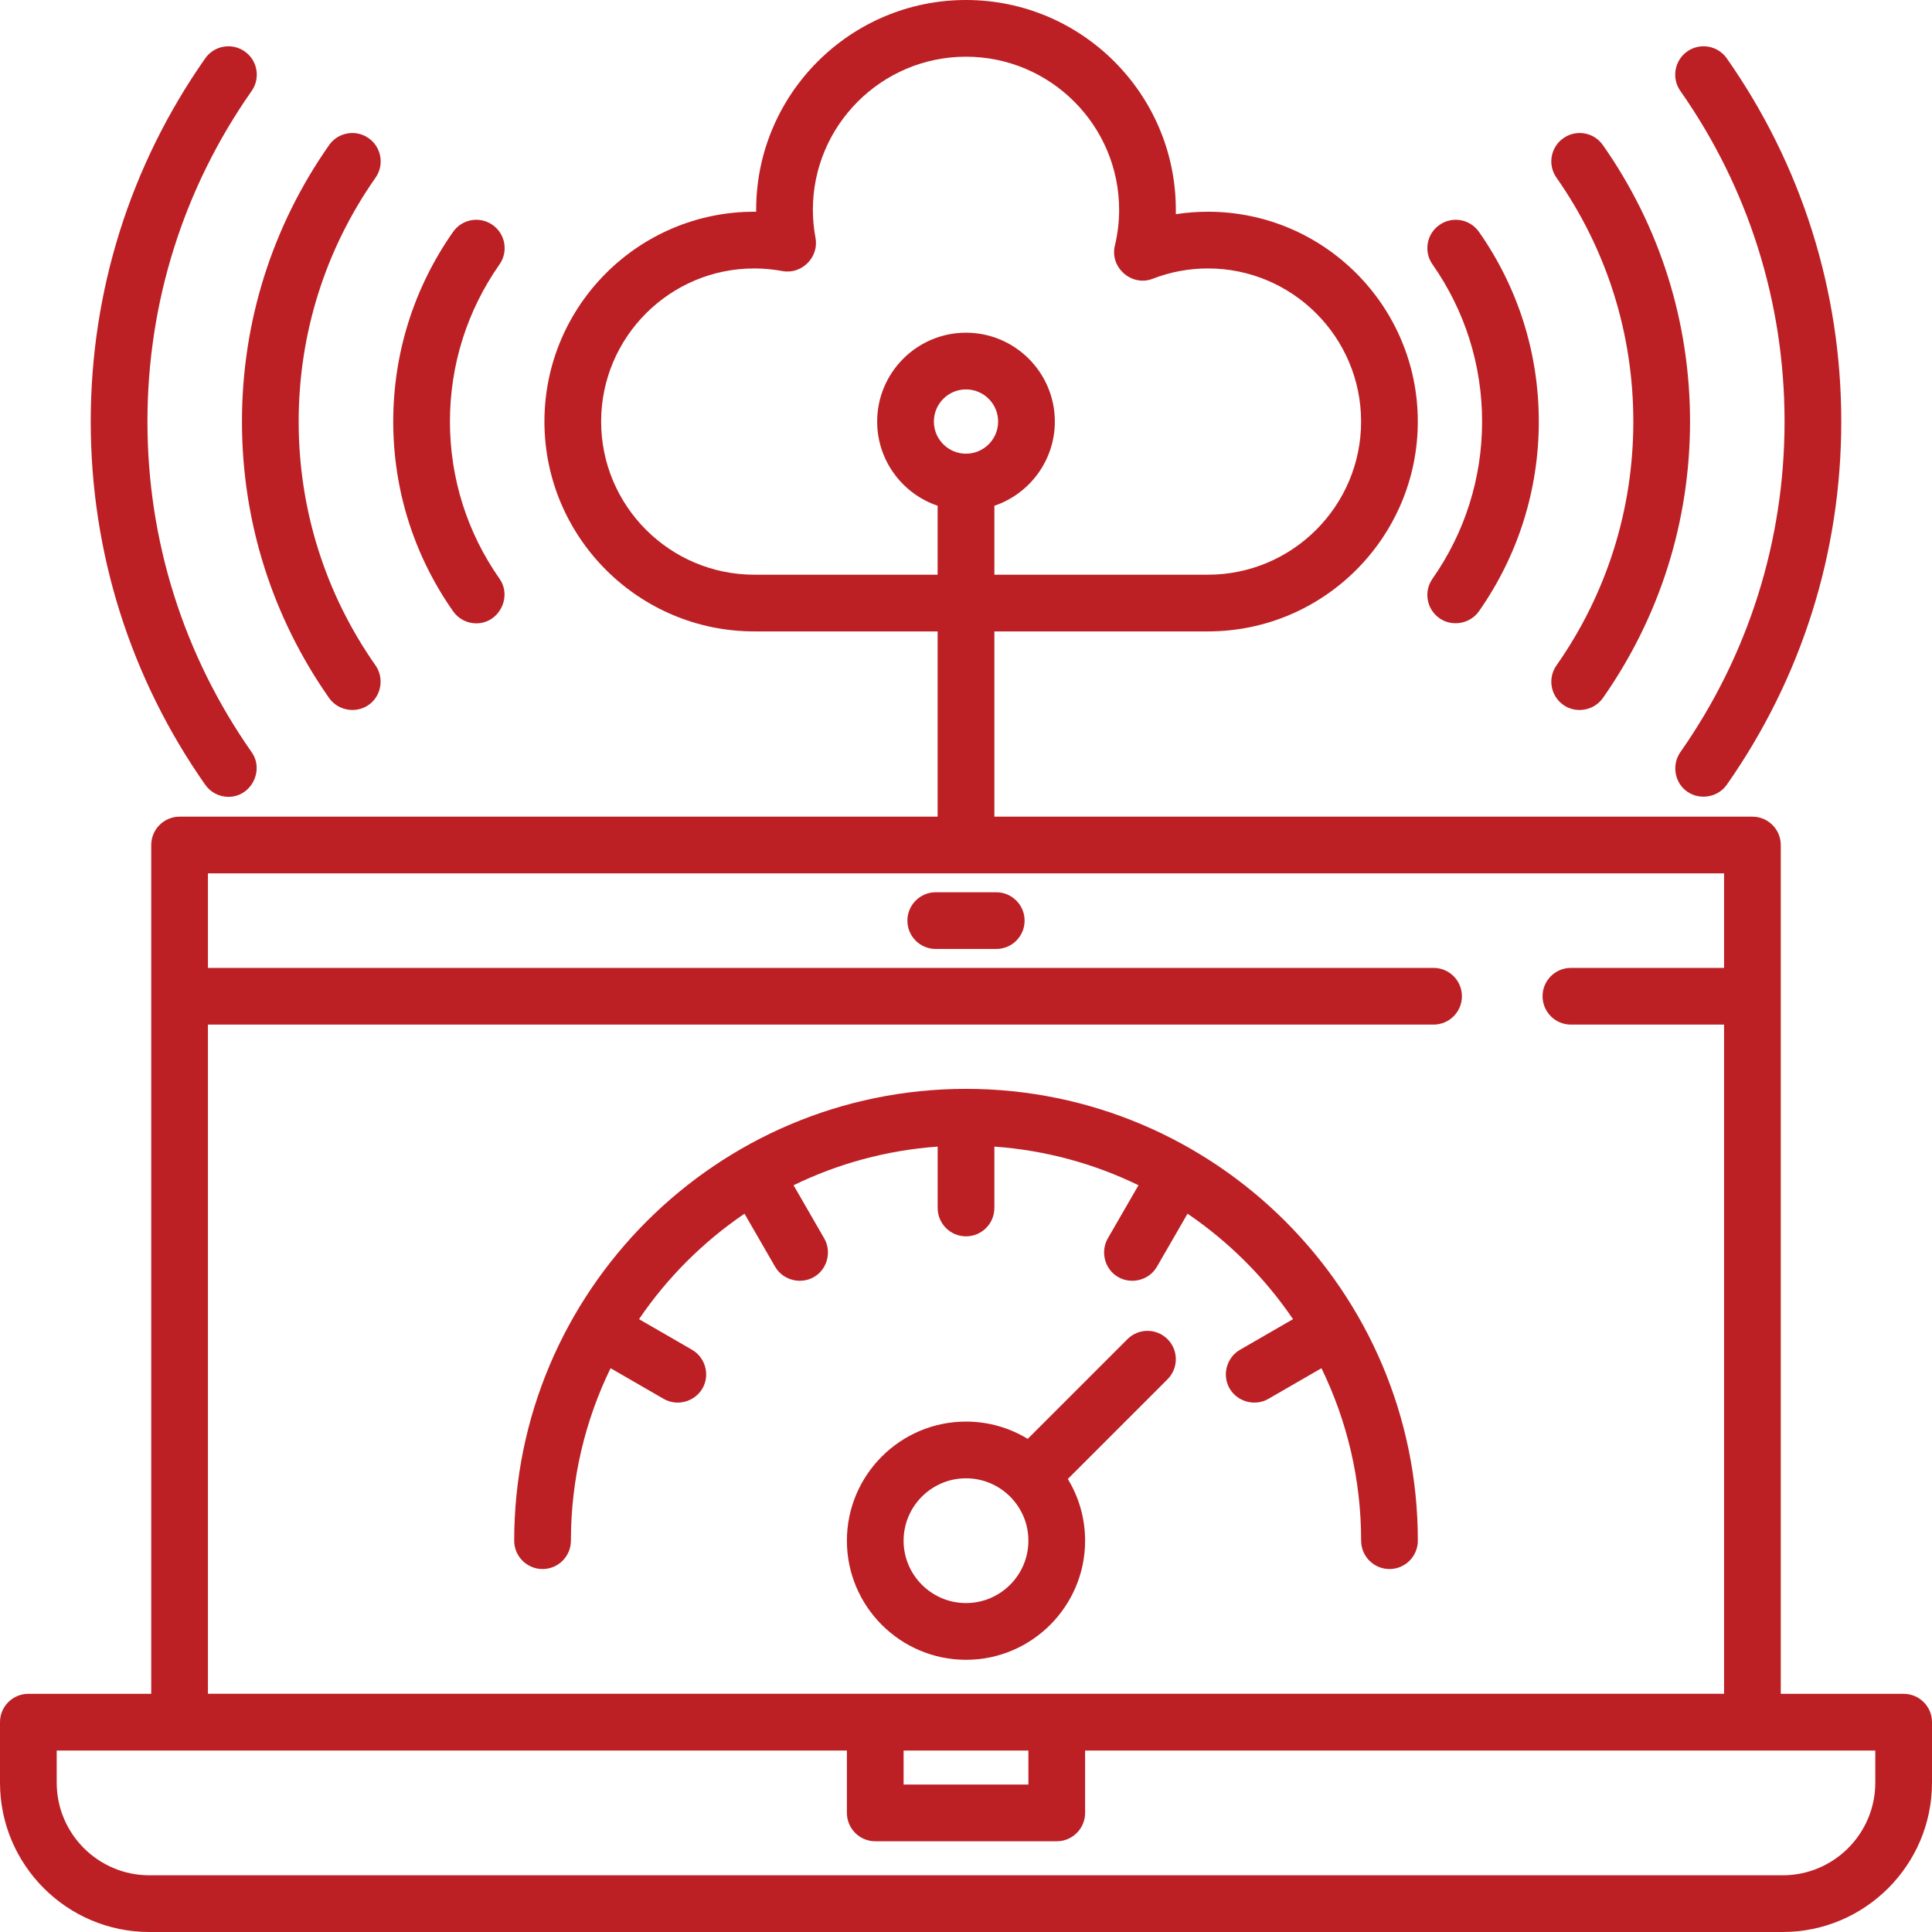<svg width="54" height="54" viewBox="0 0 54 54" fill="none" xmlns="http://www.w3.org/2000/svg">
<path d="M48.264 1.631C48.013 1.273 47.518 1.186 47.16 1.437C46.802 1.689 46.715 2.183 46.966 2.541C48.871 5.258 49.879 8.454 49.879 11.783C49.879 15.111 48.871 18.307 46.966 21.024C46.738 21.35 46.791 21.81 47.09 22.073C47.44 22.381 47.996 22.315 48.264 21.934C50.357 18.949 51.464 15.439 51.464 11.783C51.464 8.127 50.357 4.616 48.264 1.631Z" fill="#BC2025"/>
<path d="M41.337 6.48C41.085 6.122 40.591 6.035 40.233 6.287C39.874 6.538 39.787 7.032 40.039 7.39C40.945 8.683 41.425 10.202 41.425 11.783C41.425 13.363 40.945 14.882 40.039 16.175C39.787 16.533 39.874 17.027 40.233 17.279C40.587 17.527 41.089 17.438 41.337 17.085C42.431 15.524 43.01 13.691 43.01 11.783C43.01 9.874 42.431 8.041 41.337 6.48Z" fill="#BC2025"/>
<path d="M44.801 4.055C44.55 3.697 44.056 3.61 43.697 3.862C43.339 4.113 43.252 4.607 43.503 4.965C44.909 6.969 45.652 9.327 45.652 11.783C45.652 14.238 44.909 16.596 43.503 18.6C43.252 18.958 43.339 19.452 43.697 19.704C44.051 19.952 44.553 19.863 44.801 19.51C46.395 17.238 47.237 14.566 47.237 11.783C47.237 8.999 46.395 6.327 44.801 4.055Z" fill="#BC2025"/>
<path d="M4.121 11.783C4.121 8.454 5.129 5.258 7.034 2.542C7.285 2.183 7.198 1.689 6.84 1.438C6.482 1.186 5.987 1.273 5.736 1.631C3.643 4.616 2.536 8.126 2.536 11.783C2.536 15.439 3.643 18.949 5.736 21.934C5.89 22.154 6.136 22.272 6.386 22.272C7.017 22.272 7.394 21.538 7.034 21.024C5.129 18.307 4.121 15.112 4.121 11.783Z" fill="#BC2025"/>
<path d="M12.576 11.783C12.576 10.202 13.055 8.683 13.961 7.391C14.213 7.032 14.126 6.538 13.768 6.287C13.409 6.035 12.915 6.122 12.664 6.481C11.569 8.041 10.991 9.875 10.991 11.783C10.991 13.691 11.569 15.524 12.664 17.085C12.818 17.305 13.063 17.423 13.313 17.423C13.945 17.423 14.322 16.689 13.961 16.175C13.055 14.882 12.576 13.363 12.576 11.783Z" fill="#BC2025"/>
<path d="M8.348 11.783C8.348 9.327 9.091 6.97 10.497 4.966C10.748 4.607 10.661 4.113 10.303 3.862C9.945 3.61 9.45 3.697 9.199 4.055C7.605 6.327 6.763 9 6.763 11.783C6.763 14.566 7.605 17.238 9.199 19.51C9.466 19.892 10.023 19.957 10.372 19.649C10.671 19.386 10.725 18.926 10.497 18.6C9.091 16.596 8.348 14.239 8.348 11.783Z" fill="#BC2025"/>
<path d="M53.207 47.343H49.773V23.618C49.773 23.181 49.418 22.826 48.98 22.826H27.793V17.648H33.763C36.997 17.648 39.628 15.017 39.628 11.783C39.628 8.549 36.997 5.918 33.763 5.918C33.46 5.918 33.16 5.941 32.864 5.987C32.864 5.946 32.865 5.906 32.865 5.865C32.865 2.631 30.234 0 27 0C23.766 0 21.135 2.631 21.135 5.865C21.135 5.883 21.135 5.9 21.135 5.918C21.118 5.918 21.1 5.918 21.082 5.918C17.848 5.918 15.217 8.549 15.217 11.783C15.217 15.017 17.848 17.648 21.082 17.648H26.207V22.826H5.02C4.582 22.826 4.227 23.181 4.227 23.619V47.343H0.793C0.355 47.343 0 47.697 0 48.135V49.826C0 52.127 1.873 54 4.174 54H49.826C52.127 54 54 52.127 54 49.826V48.135C54 47.697 53.645 47.343 53.207 47.343ZM27 12.681C26.505 12.681 26.102 12.278 26.102 11.783C26.102 11.287 26.505 10.884 27 10.884C27.495 10.884 27.898 11.287 27.898 11.783C27.898 12.278 27.495 12.681 27 12.681ZM21.082 16.063C18.722 16.063 16.802 14.143 16.802 11.783C16.802 9.423 18.722 7.503 21.082 7.503C21.342 7.503 21.607 7.528 21.87 7.576C22.407 7.678 22.894 7.189 22.794 6.653C22.745 6.39 22.72 6.125 22.72 5.865C22.72 3.505 24.64 1.585 27 1.585C29.36 1.585 31.28 3.505 31.28 5.865C31.28 6.201 31.24 6.538 31.16 6.868C31.014 7.477 31.633 8.019 32.218 7.792C32.712 7.6 33.232 7.503 33.763 7.503C36.123 7.503 38.043 9.423 38.043 11.783C38.043 14.143 36.123 16.063 33.763 16.063H27.793V14.136C28.774 13.804 29.483 12.875 29.483 11.783C29.483 10.413 28.369 9.299 27 9.299C25.631 9.299 24.517 10.413 24.517 11.783C24.517 12.875 25.226 13.804 26.207 14.136V16.063H21.082ZM5.812 28.638H40.069C40.506 28.638 40.861 28.283 40.861 27.845C40.861 27.407 40.506 27.053 40.069 27.053H5.812V24.411H48.188V27.053H43.908C43.47 27.053 43.115 27.407 43.115 27.845C43.115 28.283 43.47 28.638 43.908 28.638H48.188V47.342H5.812V28.638ZM28.744 48.928V49.879H25.256V48.928H28.744ZM52.415 49.826C52.415 51.254 51.253 52.415 49.826 52.415H4.174C2.747 52.415 1.585 51.254 1.585 49.826V48.928H23.671V50.671C23.671 51.109 24.026 51.464 24.464 51.464H29.536C29.974 51.464 30.329 51.109 30.329 50.671V48.928H52.415V49.826Z" fill="#BC2025"/>
<path d="M27.845 24.939H26.155C25.717 24.939 25.362 25.294 25.362 25.732C25.362 26.17 25.717 26.524 26.155 26.524H27.845C28.283 26.524 28.638 26.17 28.638 25.732C28.638 25.294 28.283 24.939 27.845 24.939Z" fill="#BC2025"/>
<path d="M32.633 37.43C32.323 37.12 31.822 37.12 31.512 37.43L28.725 40.217C28.222 39.91 27.631 39.734 27 39.734C25.165 39.734 23.671 41.227 23.671 43.063C23.671 44.898 25.165 46.392 27 46.392C28.835 46.392 30.329 44.898 30.329 43.063C30.329 42.431 30.152 41.841 29.846 41.338L32.633 38.551C32.942 38.241 32.942 37.739 32.633 37.43ZM27 44.806C26.039 44.806 25.256 44.024 25.256 43.063C25.256 42.101 26.039 41.319 27 41.319C27.961 41.319 28.744 42.101 28.744 43.063C28.744 44.024 27.962 44.806 27 44.806Z" fill="#BC2025"/>
<path d="M27 30.434C20.037 30.434 14.372 36.099 14.372 43.063C14.372 43.5 14.727 43.855 15.165 43.855C15.602 43.855 15.957 43.5 15.957 43.063C15.957 41.335 16.356 39.7 17.066 38.242L18.55 39.099C18.955 39.333 19.486 39.157 19.673 38.73C19.833 38.365 19.688 37.926 19.343 37.727L17.861 36.871C18.648 35.712 19.65 34.711 20.809 33.923L21.664 35.405C21.897 35.809 22.445 35.923 22.821 35.647C23.142 35.411 23.236 34.957 23.037 34.613L22.18 33.128C23.413 32.528 24.773 32.15 26.208 32.048V33.763C26.208 34.201 26.563 34.556 27 34.556C27.438 34.556 27.793 34.201 27.793 33.763V32.048C29.228 32.15 30.588 32.528 31.821 33.128L30.964 34.613C30.765 34.957 30.859 35.411 31.18 35.647C31.556 35.923 32.104 35.809 32.337 35.405L33.192 33.923C34.351 34.711 35.353 35.712 36.14 36.871L34.658 37.727C34.313 37.926 34.168 38.365 34.328 38.73C34.515 39.157 35.046 39.333 35.451 39.099L36.935 38.242C37.645 39.7 38.044 41.335 38.044 43.062C38.044 43.5 38.399 43.855 38.836 43.855C39.274 43.855 39.629 43.5 39.629 43.062C39.629 36.099 33.964 30.434 27 30.434Z" fill="#BC2025"/>
</svg>
